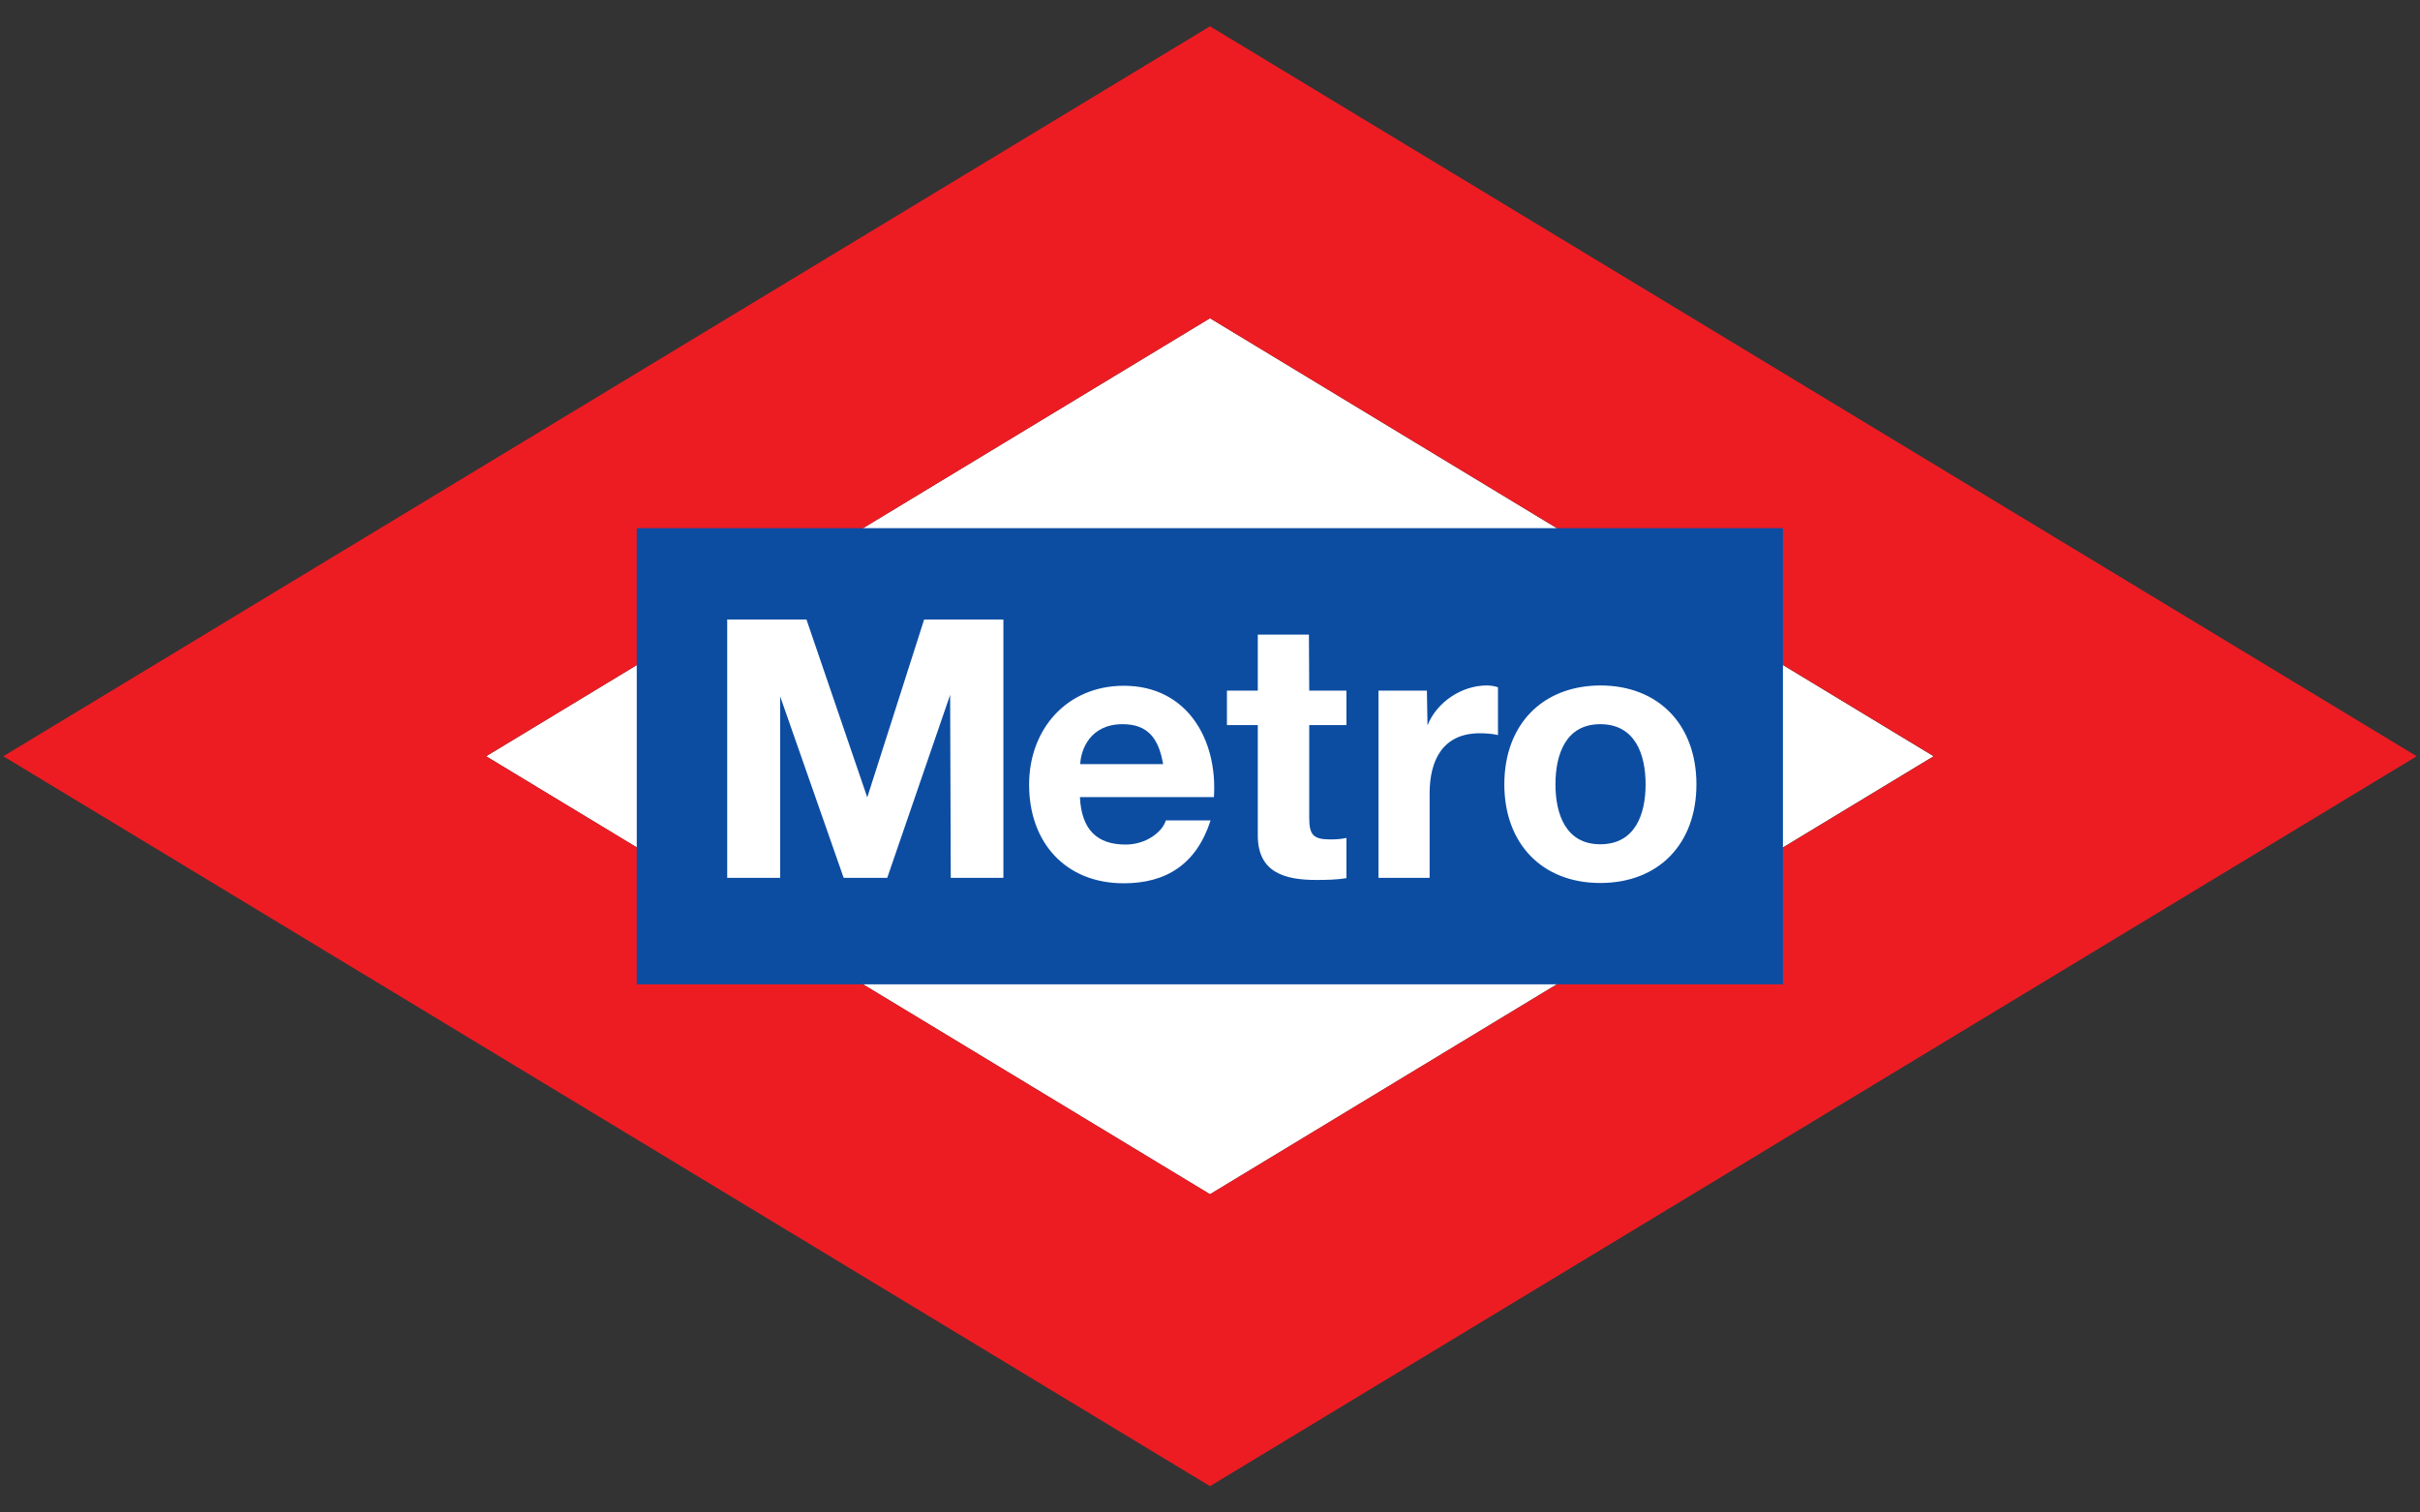 <?xml version="1.0" encoding="utf-8"?>
<!-- Generator: Adobe Illustrator 21.0.0, SVG Export Plug-In . SVG Version: 6.00 Build 0)  -->
<svg version="1.1" id="svg2" xmlns:svg="http://www.w3.org/2000/svg"
	 xmlns="http://www.w3.org/2000/svg" xmlns:xlink="http://www.w3.org/1999/xlink" x="0px" y="0px" viewBox="0 0 800 500"
	 style="enable-background:new 0 0 800 500;" xml:space="preserve">
<rect x="0" y="0" width="800" height="500" fill="#333333" stroke="none"/>
<style type="text/css">
	.st0{fill:#FFFFFF;}
	.st1{fill:#ED1C23;}
	.st2{fill:#0C4DA2;}
</style>
<g>
	<polygon class="st0" points="160.7,250 400,105.2 639.2,250 400,394.8 	"/>
	<g>
		<path class="st1" d="M160.7,250L400,105.2L639.3,250L400,394.8L160.7,250z M400,8.7L1.1,250L400,491.3L798.9,250L400,8.7z"/>
		<g>
			<rect x="210.5" y="174.6" class="st2" width="378.9" height="150.8"/>
			<path class="st0" d="M514.2,259.3c0-9.9,3.4-19.9,14.8-19.9c11.5,0,15,9.9,15,19.9c0,9.8-3.4,19.8-15,19.8
				C517.6,279.1,514.2,269.1,514.2,259.3 M497.3,259.3c0,19.6,12.5,32.6,31.7,32.6c19.3,0,31.8-12.9,31.8-32.6s-12.5-32.7-31.8-32.7
				C509.8,226.7,497.3,239.6,497.3,259.3 M455.7,290.2h16.9v-27.9c0-10.9,4.3-19.9,16.6-19.9c2,0,4.5,0.2,6,0.6v-15.8
				c-1.1-0.4-2.5-0.6-3.7-0.6c-8.2,0-16.5,5.4-19.6,13.2l-0.2-11.5h-16L455.7,290.2L455.7,290.2z M432.7,209.8h-16.9v18.5h-10.2
				v11.4h10.2v36.5c0,12.3,9,14.7,19.4,14.7c3.3,0,7-0.1,9.9-0.6V277c-1.8,0.4-3.4,0.5-5.2,0.5c-5.7,0-7.1-1.4-7.1-7.2v-30.6h12.3
				v-11.4h-12.3L432.7,209.8L432.7,209.8z M357.1,252.6c0.2-4.8,3.3-13.2,14-13.2c8.2,0,11.9,4.5,13.4,13.2H357.1z M401.3,263.4
				c1.2-19-8.9-36.7-29.8-36.7c-18.6,0-31.3,14.1-31.3,32.7c0,19.1,12,32.6,31.3,32.6c13.9,0,24-6.2,28.7-20.8h-14.8
				c-1.1,3.8-6.5,8-13.3,8c-9.4,0-14.6-4.9-15.1-15.7h44.3V263.4z M240.4,290.2h17.5v-60l21,60h14.4l20.8-60.5l0.2,60.5h17.4v-85.4
				h-26.2l-18.8,58.8l-20.1-58.8h-26.2L240.4,290.2L240.4,290.2z"/>
		</g>
	</g>
</g>
</svg>

